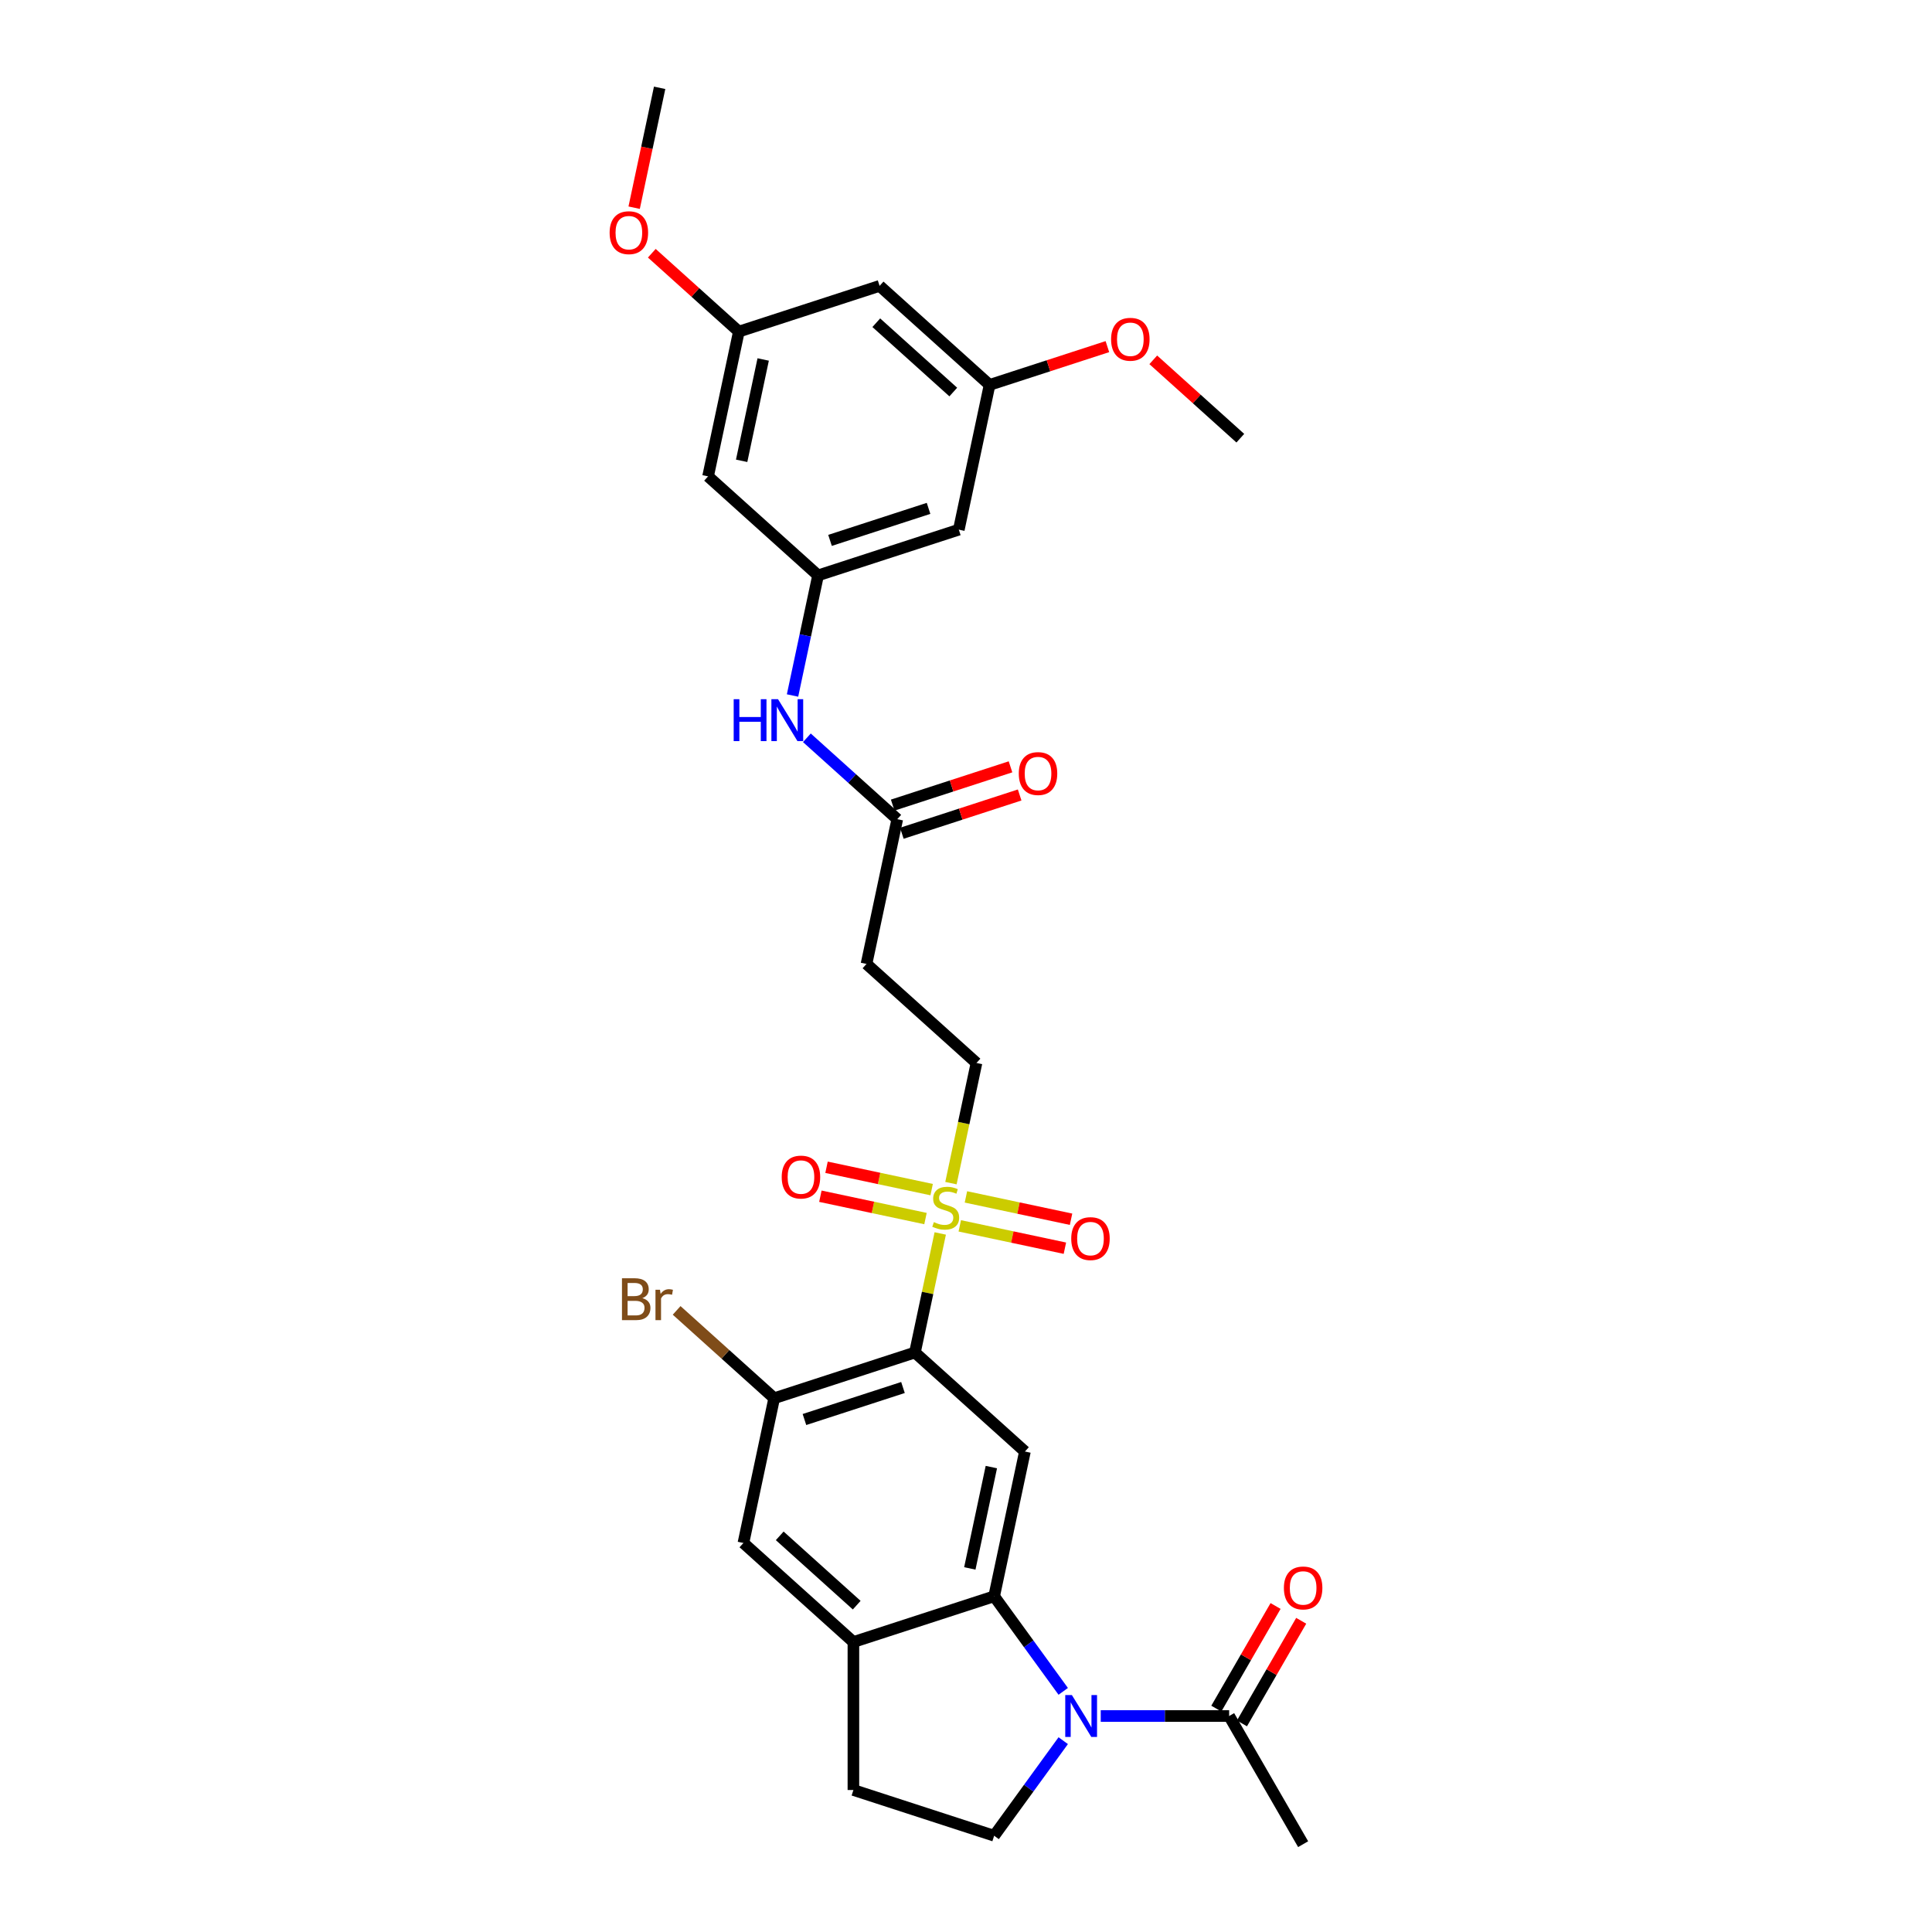 <?xml version='1.0' encoding='iso-8859-1'?>
<svg version='1.1' baseProfile='full'
              xmlns='http://www.w3.org/2000/svg'
                      xmlns:rdkit='http://www.rdkit.org/xml'
                      xmlns:xlink='http://www.w3.org/1999/xlink'
                  xml:space='preserve'
width='1000px' height='1000px' viewBox='0 0 1000 1000'>
<!-- END OF HEADER -->
<rect style='opacity:1.0;fill:#FFFFFF;stroke:none' width='1000' height='1000' x='0' y='0'> </rect>
<path class='bond-0' d='M 486.669,638.435 L 480.121,669.242' style='fill:none;fill-rule:evenodd;stroke:#CCCC00;stroke-width:6px;stroke-linecap:butt;stroke-linejoin:miter;stroke-opacity:1' />
<path class='bond-0' d='M 480.121,669.242 L 473.572,700.049' style='fill:none;fill-rule:evenodd;stroke:#000000;stroke-width:6px;stroke-linecap:butt;stroke-linejoin:miter;stroke-opacity:1' />
<path class='bond-11' d='M 492.205,612.39 L 498.815,581.292' style='fill:none;fill-rule:evenodd;stroke:#CCCC00;stroke-width:6px;stroke-linecap:butt;stroke-linejoin:miter;stroke-opacity:1' />
<path class='bond-11' d='M 498.815,581.292 L 505.425,550.193' style='fill:none;fill-rule:evenodd;stroke:#000000;stroke-width:6px;stroke-linecap:butt;stroke-linejoin:miter;stroke-opacity:1' />
<path class='bond-14' d='M 482.221,615.743 L 455.016,609.96' style='fill:none;fill-rule:evenodd;stroke:#CCCC00;stroke-width:6px;stroke-linecap:butt;stroke-linejoin:miter;stroke-opacity:1' />
<path class='bond-14' d='M 455.016,609.96 L 427.81,604.178' style='fill:none;fill-rule:evenodd;stroke:#FF0000;stroke-width:6px;stroke-linecap:butt;stroke-linejoin:miter;stroke-opacity:1' />
<path class='bond-14' d='M 479.036,630.729 L 451.83,624.946' style='fill:none;fill-rule:evenodd;stroke:#CCCC00;stroke-width:6px;stroke-linecap:butt;stroke-linejoin:miter;stroke-opacity:1' />
<path class='bond-14' d='M 451.83,624.946 L 424.625,619.163' style='fill:none;fill-rule:evenodd;stroke:#FF0000;stroke-width:6px;stroke-linecap:butt;stroke-linejoin:miter;stroke-opacity:1' />
<path class='bond-15' d='M 496.777,634.5 L 523.982,640.282' style='fill:none;fill-rule:evenodd;stroke:#CCCC00;stroke-width:6px;stroke-linecap:butt;stroke-linejoin:miter;stroke-opacity:1' />
<path class='bond-15' d='M 523.982,640.282 L 551.188,646.065' style='fill:none;fill-rule:evenodd;stroke:#FF0000;stroke-width:6px;stroke-linecap:butt;stroke-linejoin:miter;stroke-opacity:1' />
<path class='bond-15' d='M 499.962,619.514 L 527.167,625.297' style='fill:none;fill-rule:evenodd;stroke:#CCCC00;stroke-width:6px;stroke-linecap:butt;stroke-linejoin:miter;stroke-opacity:1' />
<path class='bond-15' d='M 527.167,625.297 L 554.373,631.079' style='fill:none;fill-rule:evenodd;stroke:#FF0000;stroke-width:6px;stroke-linecap:butt;stroke-linejoin:miter;stroke-opacity:1' />
<path class='bond-3' d='M 473.572,700.049 L 530.499,751.306' style='fill:none;fill-rule:evenodd;stroke:#000000;stroke-width:6px;stroke-linecap:butt;stroke-linejoin:miter;stroke-opacity:1' />
<path class='bond-4' d='M 473.572,700.049 L 400.72,723.721' style='fill:none;fill-rule:evenodd;stroke:#000000;stroke-width:6px;stroke-linecap:butt;stroke-linejoin:miter;stroke-opacity:1' />
<path class='bond-4' d='M 467.379,718.171 L 416.382,734.74' style='fill:none;fill-rule:evenodd;stroke:#000000;stroke-width:6px;stroke-linecap:butt;stroke-linejoin:miter;stroke-opacity:1' />
<path class='bond-1' d='M 550.326,875.444 L 532.449,850.839' style='fill:none;fill-rule:evenodd;stroke:#0000FF;stroke-width:6px;stroke-linecap:butt;stroke-linejoin:miter;stroke-opacity:1' />
<path class='bond-1' d='M 532.449,850.839 L 514.572,826.234' style='fill:none;fill-rule:evenodd;stroke:#000000;stroke-width:6px;stroke-linecap:butt;stroke-linejoin:miter;stroke-opacity:1' />
<path class='bond-6' d='M 569.74,888.206 L 602.97,888.206' style='fill:none;fill-rule:evenodd;stroke:#0000FF;stroke-width:6px;stroke-linecap:butt;stroke-linejoin:miter;stroke-opacity:1' />
<path class='bond-6' d='M 602.97,888.206 L 636.2,888.206' style='fill:none;fill-rule:evenodd;stroke:#000000;stroke-width:6px;stroke-linecap:butt;stroke-linejoin:miter;stroke-opacity:1' />
<path class='bond-7' d='M 550.326,900.968 L 532.449,925.573' style='fill:none;fill-rule:evenodd;stroke:#0000FF;stroke-width:6px;stroke-linecap:butt;stroke-linejoin:miter;stroke-opacity:1' />
<path class='bond-7' d='M 532.449,925.573 L 514.572,950.179' style='fill:none;fill-rule:evenodd;stroke:#000000;stroke-width:6px;stroke-linecap:butt;stroke-linejoin:miter;stroke-opacity:1' />
<path class='bond-2' d='M 514.572,826.234 L 530.499,751.306' style='fill:none;fill-rule:evenodd;stroke:#000000;stroke-width:6px;stroke-linecap:butt;stroke-linejoin:miter;stroke-opacity:1' />
<path class='bond-2' d='M 501.976,811.809 L 513.124,759.36' style='fill:none;fill-rule:evenodd;stroke:#000000;stroke-width:6px;stroke-linecap:butt;stroke-linejoin:miter;stroke-opacity:1' />
<path class='bond-30' d='M 514.572,826.234 L 441.72,849.905' style='fill:none;fill-rule:evenodd;stroke:#000000;stroke-width:6px;stroke-linecap:butt;stroke-linejoin:miter;stroke-opacity:1' />
<path class='bond-8' d='M 400.72,723.721 L 384.793,798.649' style='fill:none;fill-rule:evenodd;stroke:#000000;stroke-width:6px;stroke-linecap:butt;stroke-linejoin:miter;stroke-opacity:1' />
<path class='bond-24' d='M 400.72,723.721 L 375.474,700.989' style='fill:none;fill-rule:evenodd;stroke:#000000;stroke-width:6px;stroke-linecap:butt;stroke-linejoin:miter;stroke-opacity:1' />
<path class='bond-24' d='M 375.474,700.989 L 350.228,678.258' style='fill:none;fill-rule:evenodd;stroke:#7F4C19;stroke-width:6px;stroke-linecap:butt;stroke-linejoin:miter;stroke-opacity:1' />
<path class='bond-5' d='M 441.72,849.905 L 384.793,798.649' style='fill:none;fill-rule:evenodd;stroke:#000000;stroke-width:6px;stroke-linecap:butt;stroke-linejoin:miter;stroke-opacity:1' />
<path class='bond-5' d='M 443.432,830.832 L 403.584,794.952' style='fill:none;fill-rule:evenodd;stroke:#000000;stroke-width:6px;stroke-linecap:butt;stroke-linejoin:miter;stroke-opacity:1' />
<path class='bond-18' d='M 441.72,849.905 L 441.72,926.507' style='fill:none;fill-rule:evenodd;stroke:#000000;stroke-width:6px;stroke-linecap:butt;stroke-linejoin:miter;stroke-opacity:1' />
<path class='bond-22' d='M 642.834,892.036 L 658.167,865.477' style='fill:none;fill-rule:evenodd;stroke:#000000;stroke-width:6px;stroke-linecap:butt;stroke-linejoin:miter;stroke-opacity:1' />
<path class='bond-22' d='M 658.167,865.477 L 673.501,838.919' style='fill:none;fill-rule:evenodd;stroke:#FF0000;stroke-width:6px;stroke-linecap:butt;stroke-linejoin:miter;stroke-opacity:1' />
<path class='bond-22' d='M 629.566,884.376 L 644.9,857.817' style='fill:none;fill-rule:evenodd;stroke:#000000;stroke-width:6px;stroke-linecap:butt;stroke-linejoin:miter;stroke-opacity:1' />
<path class='bond-22' d='M 644.9,857.817 L 660.233,831.258' style='fill:none;fill-rule:evenodd;stroke:#FF0000;stroke-width:6px;stroke-linecap:butt;stroke-linejoin:miter;stroke-opacity:1' />
<path class='bond-27' d='M 636.2,888.206 L 674.501,954.545' style='fill:none;fill-rule:evenodd;stroke:#000000;stroke-width:6px;stroke-linecap:butt;stroke-linejoin:miter;stroke-opacity:1' />
<path class='bond-31' d='M 514.572,950.179 L 441.72,926.507' style='fill:none;fill-rule:evenodd;stroke:#000000;stroke-width:6px;stroke-linecap:butt;stroke-linejoin:miter;stroke-opacity:1' />
<path class='bond-9' d='M 423.426,297.824 L 416.819,328.907' style='fill:none;fill-rule:evenodd;stroke:#000000;stroke-width:6px;stroke-linecap:butt;stroke-linejoin:miter;stroke-opacity:1' />
<path class='bond-9' d='M 416.819,328.907 L 410.212,359.99' style='fill:none;fill-rule:evenodd;stroke:#0000FF;stroke-width:6px;stroke-linecap:butt;stroke-linejoin:miter;stroke-opacity:1' />
<path class='bond-16' d='M 423.426,297.824 L 496.278,274.153' style='fill:none;fill-rule:evenodd;stroke:#000000;stroke-width:6px;stroke-linecap:butt;stroke-linejoin:miter;stroke-opacity:1' />
<path class='bond-16' d='M 429.619,279.703 L 480.616,263.133' style='fill:none;fill-rule:evenodd;stroke:#000000;stroke-width:6px;stroke-linecap:butt;stroke-linejoin:miter;stroke-opacity:1' />
<path class='bond-17' d='M 423.426,297.824 L 366.499,246.567' style='fill:none;fill-rule:evenodd;stroke:#000000;stroke-width:6px;stroke-linecap:butt;stroke-linejoin:miter;stroke-opacity:1' />
<path class='bond-10' d='M 464.425,424.009 L 448.499,498.937' style='fill:none;fill-rule:evenodd;stroke:#000000;stroke-width:6px;stroke-linecap:butt;stroke-linejoin:miter;stroke-opacity:1' />
<path class='bond-13' d='M 464.425,424.009 L 441.033,402.946' style='fill:none;fill-rule:evenodd;stroke:#000000;stroke-width:6px;stroke-linecap:butt;stroke-linejoin:miter;stroke-opacity:1' />
<path class='bond-13' d='M 441.033,402.946 L 417.641,381.884' style='fill:none;fill-rule:evenodd;stroke:#0000FF;stroke-width:6px;stroke-linecap:butt;stroke-linejoin:miter;stroke-opacity:1' />
<path class='bond-23' d='M 466.793,431.294 L 497.282,421.387' style='fill:none;fill-rule:evenodd;stroke:#000000;stroke-width:6px;stroke-linecap:butt;stroke-linejoin:miter;stroke-opacity:1' />
<path class='bond-23' d='M 497.282,421.387 L 527.772,411.48' style='fill:none;fill-rule:evenodd;stroke:#FF0000;stroke-width:6px;stroke-linecap:butt;stroke-linejoin:miter;stroke-opacity:1' />
<path class='bond-23' d='M 462.058,416.723 L 492.548,406.817' style='fill:none;fill-rule:evenodd;stroke:#000000;stroke-width:6px;stroke-linecap:butt;stroke-linejoin:miter;stroke-opacity:1' />
<path class='bond-23' d='M 492.548,406.817 L 523.038,396.91' style='fill:none;fill-rule:evenodd;stroke:#FF0000;stroke-width:6px;stroke-linecap:butt;stroke-linejoin:miter;stroke-opacity:1' />
<path class='bond-12' d='M 505.425,550.193 L 448.499,498.937' style='fill:none;fill-rule:evenodd;stroke:#000000;stroke-width:6px;stroke-linecap:butt;stroke-linejoin:miter;stroke-opacity:1' />
<path class='bond-20' d='M 496.278,274.153 L 512.205,199.225' style='fill:none;fill-rule:evenodd;stroke:#000000;stroke-width:6px;stroke-linecap:butt;stroke-linejoin:miter;stroke-opacity:1' />
<path class='bond-19' d='M 366.499,246.567 L 382.426,171.639' style='fill:none;fill-rule:evenodd;stroke:#000000;stroke-width:6px;stroke-linecap:butt;stroke-linejoin:miter;stroke-opacity:1' />
<path class='bond-19' d='M 383.874,238.513 L 395.022,186.064' style='fill:none;fill-rule:evenodd;stroke:#000000;stroke-width:6px;stroke-linecap:butt;stroke-linejoin:miter;stroke-opacity:1' />
<path class='bond-21' d='M 382.426,171.639 L 455.278,147.968' style='fill:none;fill-rule:evenodd;stroke:#000000;stroke-width:6px;stroke-linecap:butt;stroke-linejoin:miter;stroke-opacity:1' />
<path class='bond-25' d='M 382.426,171.639 L 359.899,151.356' style='fill:none;fill-rule:evenodd;stroke:#000000;stroke-width:6px;stroke-linecap:butt;stroke-linejoin:miter;stroke-opacity:1' />
<path class='bond-25' d='M 359.899,151.356 L 337.373,131.073' style='fill:none;fill-rule:evenodd;stroke:#FF0000;stroke-width:6px;stroke-linecap:butt;stroke-linejoin:miter;stroke-opacity:1' />
<path class='bond-26' d='M 512.205,199.225 L 542.694,189.318' style='fill:none;fill-rule:evenodd;stroke:#000000;stroke-width:6px;stroke-linecap:butt;stroke-linejoin:miter;stroke-opacity:1' />
<path class='bond-26' d='M 542.694,189.318 L 573.184,179.411' style='fill:none;fill-rule:evenodd;stroke:#FF0000;stroke-width:6px;stroke-linecap:butt;stroke-linejoin:miter;stroke-opacity:1' />
<path class='bond-32' d='M 512.205,199.225 L 455.278,147.968' style='fill:none;fill-rule:evenodd;stroke:#000000;stroke-width:6px;stroke-linecap:butt;stroke-linejoin:miter;stroke-opacity:1' />
<path class='bond-32' d='M 493.414,202.921 L 453.566,167.042' style='fill:none;fill-rule:evenodd;stroke:#000000;stroke-width:6px;stroke-linecap:butt;stroke-linejoin:miter;stroke-opacity:1' />
<path class='bond-28' d='M 328.238,107.498 L 334.832,76.476' style='fill:none;fill-rule:evenodd;stroke:#FF0000;stroke-width:6px;stroke-linecap:butt;stroke-linejoin:miter;stroke-opacity:1' />
<path class='bond-28' d='M 334.832,76.476 L 341.426,45.455' style='fill:none;fill-rule:evenodd;stroke:#000000;stroke-width:6px;stroke-linecap:butt;stroke-linejoin:miter;stroke-opacity:1' />
<path class='bond-29' d='M 596.931,186.244 L 619.457,206.527' style='fill:none;fill-rule:evenodd;stroke:#FF0000;stroke-width:6px;stroke-linecap:butt;stroke-linejoin:miter;stroke-opacity:1' />
<path class='bond-29' d='M 619.457,206.527 L 641.984,226.81' style='fill:none;fill-rule:evenodd;stroke:#000000;stroke-width:6px;stroke-linecap:butt;stroke-linejoin:miter;stroke-opacity:1' />
<path  class='atom-0' d='M 483.371 632.567
Q 483.616 632.659, 484.627 633.088
Q 485.638 633.517, 486.741 633.793
Q 487.875 634.038, 488.978 634.038
Q 491.031 634.038, 492.226 633.057
Q 493.421 632.046, 493.421 630.3
Q 493.421 629.105, 492.808 628.369
Q 492.226 627.634, 491.307 627.236
Q 490.387 626.837, 488.855 626.378
Q 486.925 625.795, 485.761 625.244
Q 484.627 624.692, 483.8 623.528
Q 483.003 622.364, 483.003 620.403
Q 483.003 617.676, 484.841 615.99
Q 486.711 614.305, 490.387 614.305
Q 492.9 614.305, 495.75 615.5
L 495.045 617.859
Q 492.44 616.787, 490.479 616.787
Q 488.365 616.787, 487.201 617.676
Q 486.036 618.534, 486.067 620.035
Q 486.067 621.199, 486.649 621.904
Q 487.262 622.609, 488.12 623.007
Q 489.009 623.405, 490.479 623.865
Q 492.44 624.478, 493.605 625.091
Q 494.769 625.703, 495.596 626.96
Q 496.454 628.185, 496.454 630.3
Q 496.454 633.302, 494.432 634.926
Q 492.44 636.52, 489.101 636.52
Q 487.17 636.52, 485.699 636.091
Q 484.259 635.692, 482.543 634.988
L 483.371 632.567
' fill='#CCCC00'/>
<path  class='atom-2' d='M 554.803 877.359
L 561.911 888.85
Q 562.616 889.983, 563.75 892.036
Q 564.883 894.089, 564.945 894.212
L 564.945 877.359
L 567.825 877.359
L 567.825 899.053
L 564.853 899.053
L 557.223 886.49
Q 556.335 885.02, 555.385 883.334
Q 554.465 881.649, 554.19 881.128
L 554.19 899.053
L 551.371 899.053
L 551.371 877.359
L 554.803 877.359
' fill='#0000FF'/>
<path  class='atom-14' d='M 379.754 361.905
L 382.695 361.905
L 382.695 371.128
L 393.787 371.128
L 393.787 361.905
L 396.729 361.905
L 396.729 383.599
L 393.787 383.599
L 393.787 373.579
L 382.695 373.579
L 382.695 383.599
L 379.754 383.599
L 379.754 361.905
' fill='#0000FF'/>
<path  class='atom-14' d='M 402.704 361.905
L 409.812 373.395
Q 410.517 374.529, 411.651 376.582
Q 412.785 378.635, 412.846 378.758
L 412.846 361.905
L 415.726 361.905
L 415.726 383.599
L 412.754 383.599
L 405.124 371.036
Q 404.236 369.565, 403.286 367.88
Q 402.367 366.195, 402.091 365.674
L 402.091 383.599
L 399.272 383.599
L 399.272 361.905
L 402.704 361.905
' fill='#0000FF'/>
<path  class='atom-15' d='M 404.613 609.256
Q 404.613 604.047, 407.186 601.136
Q 409.76 598.225, 414.571 598.225
Q 419.381 598.225, 421.955 601.136
Q 424.529 604.047, 424.529 609.256
Q 424.529 614.526, 421.925 617.529
Q 419.32 620.501, 414.571 620.501
Q 409.791 620.501, 407.186 617.529
Q 404.613 614.557, 404.613 609.256
M 414.571 618.05
Q 417.88 618.05, 419.657 615.844
Q 421.465 613.607, 421.465 609.256
Q 421.465 604.997, 419.657 602.852
Q 417.88 600.677, 414.571 600.677
Q 411.262 600.677, 409.454 602.822
Q 407.677 604.966, 407.677 609.256
Q 407.677 613.638, 409.454 615.844
Q 411.262 618.05, 414.571 618.05
' fill='#FF0000'/>
<path  class='atom-16' d='M 554.469 641.109
Q 554.469 635.9, 557.042 632.989
Q 559.616 630.078, 564.427 630.078
Q 569.237 630.078, 571.811 632.989
Q 574.385 635.9, 574.385 641.109
Q 574.385 646.379, 571.781 649.382
Q 569.176 652.354, 564.427 652.354
Q 559.647 652.354, 557.042 649.382
Q 554.469 646.41, 554.469 641.109
M 564.427 649.903
Q 567.736 649.903, 569.513 647.697
Q 571.321 645.46, 571.321 641.109
Q 571.321 636.85, 569.513 634.705
Q 567.736 632.53, 564.427 632.53
Q 561.118 632.53, 559.31 634.674
Q 557.533 636.819, 557.533 641.109
Q 557.533 645.491, 559.31 647.697
Q 561.118 649.903, 564.427 649.903
' fill='#FF0000'/>
<path  class='atom-23' d='M 664.542 821.928
Q 664.542 816.719, 667.116 813.808
Q 669.69 810.898, 674.501 810.898
Q 679.311 810.898, 681.885 813.808
Q 684.459 816.719, 684.459 821.928
Q 684.459 827.199, 681.854 830.201
Q 679.25 833.173, 674.501 833.173
Q 669.721 833.173, 667.116 830.201
Q 664.542 827.229, 664.542 821.928
M 674.501 830.722
Q 677.81 830.722, 679.587 828.516
Q 681.395 826.279, 681.395 821.928
Q 681.395 817.669, 679.587 815.524
Q 677.81 813.349, 674.501 813.349
Q 671.191 813.349, 669.384 815.494
Q 667.607 817.639, 667.607 821.928
Q 667.607 826.31, 669.384 828.516
Q 671.191 830.722, 674.501 830.722
' fill='#FF0000'/>
<path  class='atom-24' d='M 527.32 400.399
Q 527.32 395.19, 529.894 392.279
Q 532.468 389.368, 537.278 389.368
Q 542.089 389.368, 544.663 392.279
Q 547.236 395.19, 547.236 400.399
Q 547.236 405.669, 544.632 408.672
Q 542.027 411.644, 537.278 411.644
Q 532.498 411.644, 529.894 408.672
Q 527.32 405.699, 527.32 400.399
M 537.278 409.192
Q 540.587 409.192, 542.365 406.986
Q 544.172 404.75, 544.172 400.399
Q 544.172 396.14, 542.365 393.995
Q 540.587 391.819, 537.278 391.819
Q 533.969 391.819, 532.161 393.964
Q 530.384 396.109, 530.384 400.399
Q 530.384 404.78, 532.161 406.986
Q 533.969 409.192, 537.278 409.192
' fill='#FF0000'/>
<path  class='atom-25' d='M 332.472 671.912
Q 334.555 672.495, 335.597 673.781
Q 336.669 675.038, 336.669 676.907
Q 336.669 679.91, 334.739 681.625
Q 332.839 683.311, 329.224 683.311
L 321.931 683.311
L 321.931 661.617
L 328.335 661.617
Q 332.043 661.617, 333.912 663.118
Q 335.781 664.62, 335.781 667.378
Q 335.781 670.656, 332.472 671.912
M 324.842 664.068
L 324.842 670.871
L 328.335 670.871
Q 330.48 670.871, 331.583 670.013
Q 332.717 669.124, 332.717 667.378
Q 332.717 664.068, 328.335 664.068
L 324.842 664.068
M 329.224 680.859
Q 331.338 680.859, 332.472 679.848
Q 333.605 678.837, 333.605 676.907
Q 333.605 675.13, 332.349 674.241
Q 331.123 673.322, 328.764 673.322
L 324.842 673.322
L 324.842 680.859
L 329.224 680.859
' fill='#7F4C19'/>
<path  class='atom-25' d='M 341.603 667.561
L 341.94 669.737
Q 343.594 667.286, 346.291 667.286
Q 347.149 667.286, 348.313 667.592
L 347.853 670.166
Q 346.536 669.859, 345.8 669.859
Q 344.513 669.859, 343.655 670.38
Q 342.828 670.871, 342.154 672.066
L 342.154 683.311
L 339.274 683.311
L 339.274 667.561
L 341.603 667.561
' fill='#7F4C19'/>
<path  class='atom-26' d='M 315.541 120.444
Q 315.541 115.235, 318.115 112.324
Q 320.689 109.413, 325.499 109.413
Q 330.31 109.413, 332.884 112.324
Q 335.458 115.235, 335.458 120.444
Q 335.458 125.714, 332.853 128.717
Q 330.249 131.689, 325.499 131.689
Q 320.719 131.689, 318.115 128.717
Q 315.541 125.745, 315.541 120.444
M 325.499 129.238
Q 328.809 129.238, 330.586 127.032
Q 332.393 124.795, 332.393 120.444
Q 332.393 116.185, 330.586 114.04
Q 328.809 111.864, 325.499 111.864
Q 322.19 111.864, 320.382 114.009
Q 318.605 116.154, 318.605 120.444
Q 318.605 124.825, 320.382 127.032
Q 322.19 129.238, 325.499 129.238
' fill='#FF0000'/>
<path  class='atom-27' d='M 575.099 175.615
Q 575.099 170.406, 577.673 167.495
Q 580.247 164.584, 585.057 164.584
Q 589.868 164.584, 592.442 167.495
Q 595.016 170.406, 595.016 175.615
Q 595.016 180.885, 592.411 183.888
Q 589.807 186.86, 585.057 186.86
Q 580.278 186.86, 577.673 183.888
Q 575.099 180.915, 575.099 175.615
M 585.057 184.409
Q 588.367 184.409, 590.144 182.202
Q 591.952 179.966, 591.952 175.615
Q 591.952 171.356, 590.144 169.211
Q 588.367 167.035, 585.057 167.035
Q 581.748 167.035, 579.94 169.18
Q 578.163 171.325, 578.163 175.615
Q 578.163 179.996, 579.94 182.202
Q 581.748 184.409, 585.057 184.409
' fill='#FF0000'/>
</svg>
